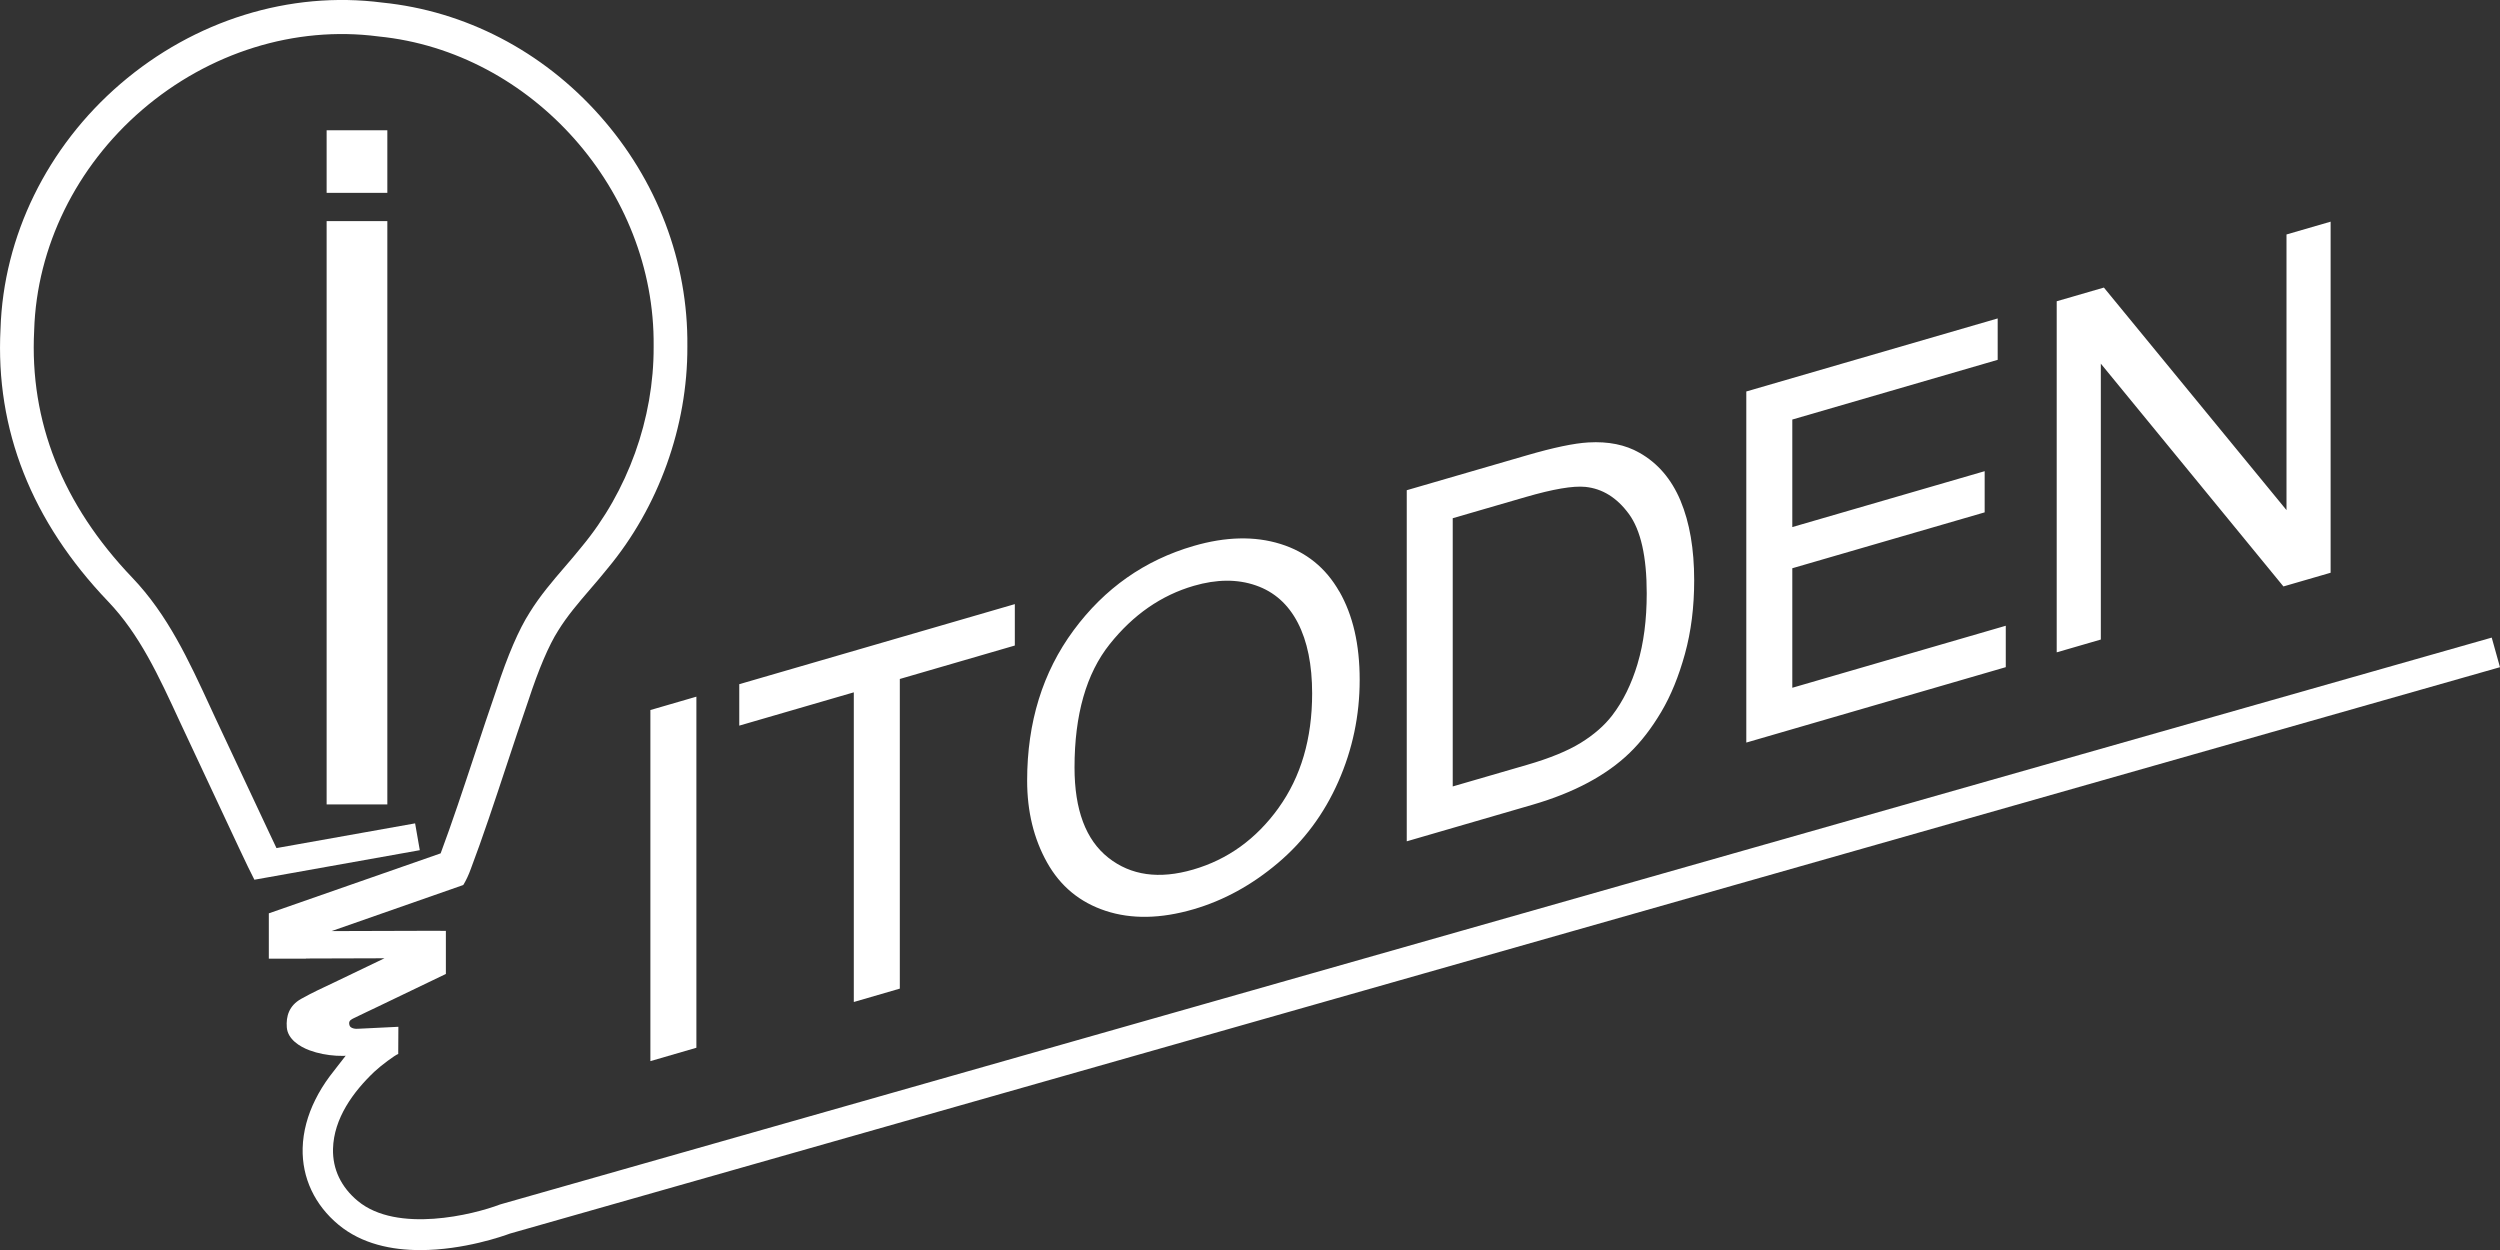 <svg width="230" height="115" viewBox="0 0 230 115" fill="none" xmlns="http://www.w3.org/2000/svg">
<rect x="0" y="0" width="230" height="115" fill="#333333" stroke="none"/>
<g clip-path="url(#clip0_266_629)">
<path fill-rule="evenodd" clip-rule="evenodd" d="M210.358 21.571V46.93L193.558 26.456L189.217 27.716V60.016L193.276 58.838V33.456L210.075 53.953L214.417 52.693V20.393L210.358 21.571ZM182.589 47.137L164.892 52.279V63.275L184.531 57.569V61.379L160.66 68.317V36.016L183.787 29.295V33.105L164.892 38.598V48.491L182.589 43.349V47.137ZM154.612 46.072C153.774 44.076 152.514 42.603 150.826 41.654C149.532 40.914 147.968 40.597 146.134 40.704C144.825 40.776 142.926 41.174 140.44 41.898L129.421 45.1V77.401L140.965 74.045C142.898 73.484 144.611 72.801 146.103 72.002C147.593 71.203 148.868 70.291 149.92 69.272C150.975 68.254 151.946 66.994 152.834 65.496C153.721 63.999 154.447 62.219 155.015 60.157C155.583 58.095 155.865 55.842 155.865 53.389C155.865 50.509 155.447 48.071 154.612 46.075V46.072ZM117.797 50.042C120.168 50.778 121.974 52.239 123.218 54.426L123.225 54.423C124.469 56.61 125.09 59.273 125.09 62.551C125.09 65.829 124.435 68.95 123.125 71.914C121.816 74.881 119.96 77.376 117.562 79.403C115.163 81.43 112.572 82.847 109.795 83.655C106.782 84.532 104.091 84.579 101.721 83.799C99.35 83.019 97.553 81.537 96.331 79.35C95.108 77.166 94.497 74.656 94.497 71.82C94.497 66.458 95.921 61.846 98.773 57.985C101.624 54.125 105.305 51.537 109.813 50.227C112.764 49.368 115.427 49.306 117.797 50.042ZM68.012 66.759L78.55 63.695V92.184L82.783 90.953V62.466L93.364 59.389V55.579L68.012 62.946V66.759ZM59.836 97.624L64.068 96.393V64.093L59.836 65.324V97.624ZM117.633 74.323C115.576 77.184 112.954 79.077 109.767 80.001C106.639 80.91 104.039 80.546 101.966 78.908C99.893 77.272 98.856 74.505 98.856 70.613C98.856 65.753 99.936 61.968 102.096 59.261C104.256 56.553 106.834 54.767 109.829 53.896C111.939 53.282 113.838 53.269 115.535 53.858C117.23 54.444 118.517 55.591 119.399 57.296C120.28 59 120.717 61.169 120.717 63.798C120.717 67.956 119.687 71.462 117.63 74.323H117.633ZM148.316 65.826C149.321 64.519 150.1 62.93 150.662 61.056L150.659 61.053C151.22 59.179 151.499 57.023 151.499 54.586C151.499 51.208 150.95 48.77 149.852 47.275C148.753 45.78 147.419 44.953 145.849 44.793C144.713 44.681 142.889 44.994 140.372 45.724L133.651 47.676V72.353L140.481 70.369C142.591 69.758 144.245 69.075 145.445 68.332C146.646 67.59 147.602 66.753 148.316 65.826Z" fill="white"/>
<path d="M35.635 11.985H30.05V17.742H35.635V11.985Z" fill="white"/>
<path d="M35.635 20.342H30.05V74.007H35.635V20.342Z" fill="white"/>
<path d="M229.244 58.658L46.093 110.785L45.975 110.822C43.571 111.743 36.539 113.486 32.921 110.493C31.382 109.218 30.59 107.56 30.637 105.696C30.705 102.897 32.496 100.441 34.441 98.598C35.034 98.037 36.337 97.066 36.638 96.966V96.822L36.651 94.465C36.651 94.465 33.324 94.622 33.048 94.641C32.868 94.653 32.685 94.663 32.511 94.612C32.325 94.556 32.145 94.484 32.123 94.155C32.105 93.889 32.334 93.779 32.561 93.666C33.272 93.315 33.988 92.986 34.702 92.641C36.409 91.82 38.118 90.999 39.825 90.179C40.225 89.987 40.626 89.793 41.026 89.602L41.02 89.59V85.641C41.02 85.641 39.965 85.641 39.965 85.632L30.504 85.66L42.612 81.424L42.602 81.395L42.63 81.411C42.894 80.966 43.124 80.474 43.313 79.945C44.411 77.046 45.529 73.668 46.608 70.4C47.266 68.413 47.943 66.361 48.613 64.437C49.556 61.56 50.5 59.348 51.356 58.01C52.191 56.656 53.221 55.459 54.31 54.19C54.844 53.57 55.393 52.931 55.908 52.285C60.597 46.651 63.269 39.215 63.237 31.892V31.845C63.318 24.102 60.451 16.563 55.166 10.622C49.895 4.693 42.792 1.005 35.167 0.237C26.665 -0.863 17.884 1.864 11.072 7.723C4.333 13.52 0.314 21.733 0.047 30.259C-0.434 39.525 2.899 47.964 9.946 55.334C12.838 58.364 14.563 62.102 16.559 66.427L21.964 77.961C22.622 79.365 23.106 80.364 23.404 80.935L38.621 78.218L38.19 75.749L25.436 78.024C25.241 77.613 25.017 77.143 24.769 76.614L19.758 65.938L19.37 65.098C17.344 60.708 15.429 56.562 12.177 53.153C5.745 46.428 2.707 38.773 3.144 30.401V30.366C3.383 22.717 7.004 15.331 13.08 10.105C19.236 4.818 27.149 2.352 34.792 3.349L34.839 3.355C48.936 4.759 60.283 17.528 60.135 31.836V31.908C60.162 38.507 57.758 45.203 53.516 50.301C53.016 50.928 52.482 51.549 51.967 52.147C50.847 53.451 49.69 54.798 48.737 56.34C47.738 57.897 46.705 60.294 45.678 63.437C45.01 65.358 44.328 67.423 43.667 69.419C42.636 72.534 41.572 75.746 40.539 78.509L24.732 84.028V88.195H28.145V88.183L35.372 88.161C33.808 88.913 32.244 89.665 30.68 90.414C29.709 90.877 28.819 91.272 27.705 91.896C26.591 92.519 26.308 93.5 26.386 94.519C26.47 95.606 27.565 96.292 28.48 96.63C29.256 96.919 30.11 97.075 30.935 97.126C31.022 97.132 31.791 97.151 31.804 97.126C31.32 97.771 30.811 98.376 30.336 99.018C29.827 99.704 29.374 100.431 28.996 101.199C28.313 102.578 27.882 104.088 27.844 105.633C27.776 108.359 28.952 110.863 31.152 112.683C33.293 114.454 36.049 115.009 38.661 115.009C42.674 115.009 46.342 113.702 46.906 113.492L229.998 61.382L229.241 58.668L229.244 58.658Z" fill="white"/>
</g>
<defs>
<clipPath id="clip0_266_629">
<rect width="230" height="115" fill="white"/>
</clipPath>
</defs>
</svg>
